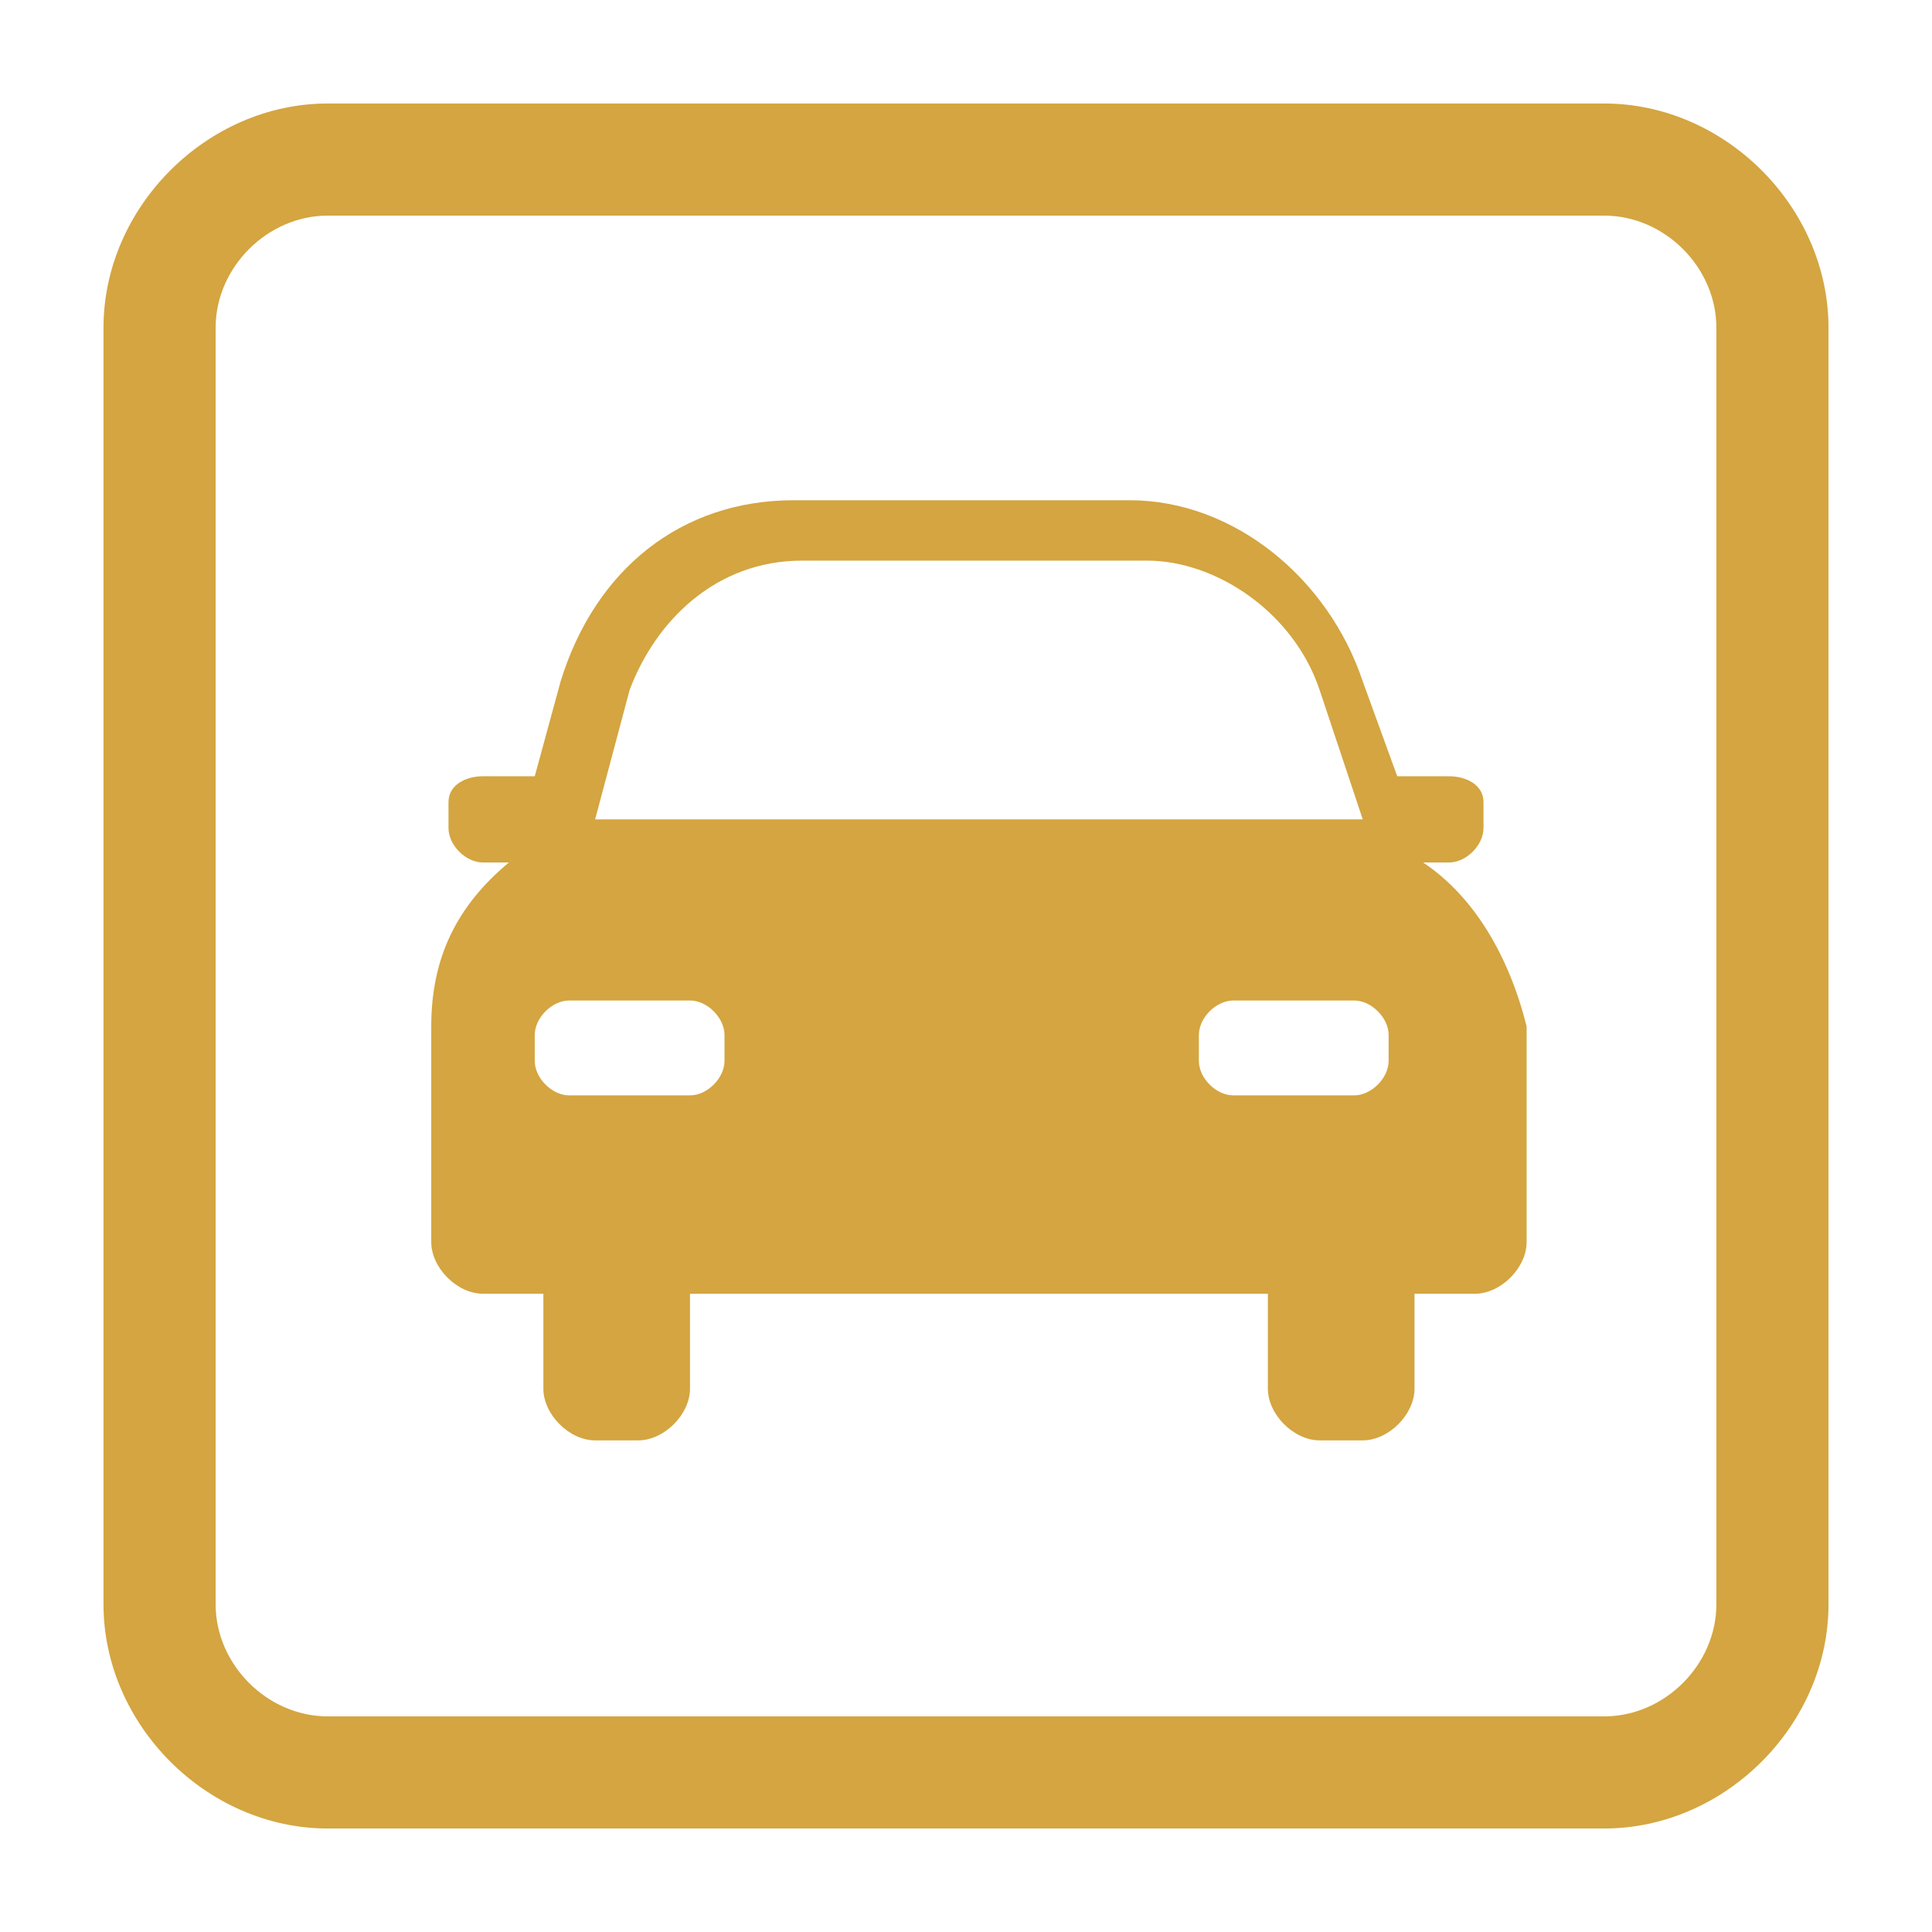 <?xml version="1.0" encoding="utf-8"?>
<!-- Generator: Adobe Illustrator 27.8.1, SVG Export Plug-In . SVG Version: 6.00 Build 0)  -->
<svg version="1.1" id="Layer_1" xmlns="http://www.w3.org/2000/svg" xmlns:xlink="http://www.w3.org/1999/xlink" x="0px" y="0px"
	 viewBox="0 0 22.4 22.4" style="enable-background:new 0 0 22.4 22.4;" xml:space="preserve">
<style type="text/css">
	.st0{fill:#D4A540;}
</style>
<g id="svg14" xmlns:cc="http://creativecommons.org/ns#" xmlns:svg="http://www.w3.org/2000/svg" xmlns:rdf="http://www.w3.org/1999/02/22-rdf-syntax-ns#" xmlns:dc="http://purl.org/dc/elements/1.1/">
	<g id="g8">
		<path id="path4" class="st0" d="M18.6,1.2H3.8c-1.4,0-2.6,1.2-2.6,2.6v14.8c0,1.4,1.2,2.6,2.6,2.6h14.8c1.4,0,2.6-1.2,2.6-2.6V3.8
			C21.2,2.4,20,1.2,18.6,1.2L18.6,1.2z M19.9,18.6c0,0.7-0.6,1.3-1.3,1.3H3.8c-0.7,0-1.3-0.6-1.3-1.3V3.8c0-0.7,0.6-1.3,1.3-1.3
			h14.8c0.7,0,1.3,0.6,1.3,1.3V18.6z"/>
		<path id="path6" class="st0" d="M16.5,10h0.3c0.2,0,0.4-0.2,0.4-0.4V9.3C17.2,9.1,17,9,16.8,9h-0.6l-0.4-1.1
			c-0.4-1.2-1.5-2.1-2.7-2.1H9.2c-1.3,0-2.3,0.8-2.7,2.1L6.2,9H5.6C5.4,9,5.2,9.1,5.2,9.3v0.3c0,0.2,0.2,0.4,0.4,0.4h0.3
			c-0.6,0.5-0.9,1.1-0.9,1.9v2.5c0,0.3,0.3,0.6,0.6,0.6h0.7v1.1c0,0.3,0.3,0.6,0.6,0.6h0.5c0.3,0,0.6-0.3,0.6-0.6v-1.1h6.7v1.1
			c0,0.3,0.3,0.6,0.6,0.6h0.5c0.3,0,0.6-0.3,0.6-0.6v-1.1h0.7c0.3,0,0.6-0.3,0.6-0.6v-2.5C17.5,11.1,17.1,10.4,16.5,10L16.5,10z
			 M7.3,8c0.3-0.8,1-1.5,2-1.5h4c0.8,0,1.7,0.6,2,1.5l0.5,1.5H6.9L7.3,8z M8.4,12.3c0,0.2-0.2,0.4-0.4,0.4H6.6
			c-0.2,0-0.4-0.2-0.4-0.4V12c0-0.2,0.2-0.4,0.4-0.4H8c0.2,0,0.4,0.2,0.4,0.4V12.3z M16.1,12.3c0,0.2-0.2,0.4-0.4,0.4h-1.4
			c-0.2,0-0.4-0.2-0.4-0.4V12c0-0.2,0.2-0.4,0.4-0.4h1.4c0.2,0,0.4,0.2,0.4,0.4V12.3z"/>
	</g>
</g>
</svg>
